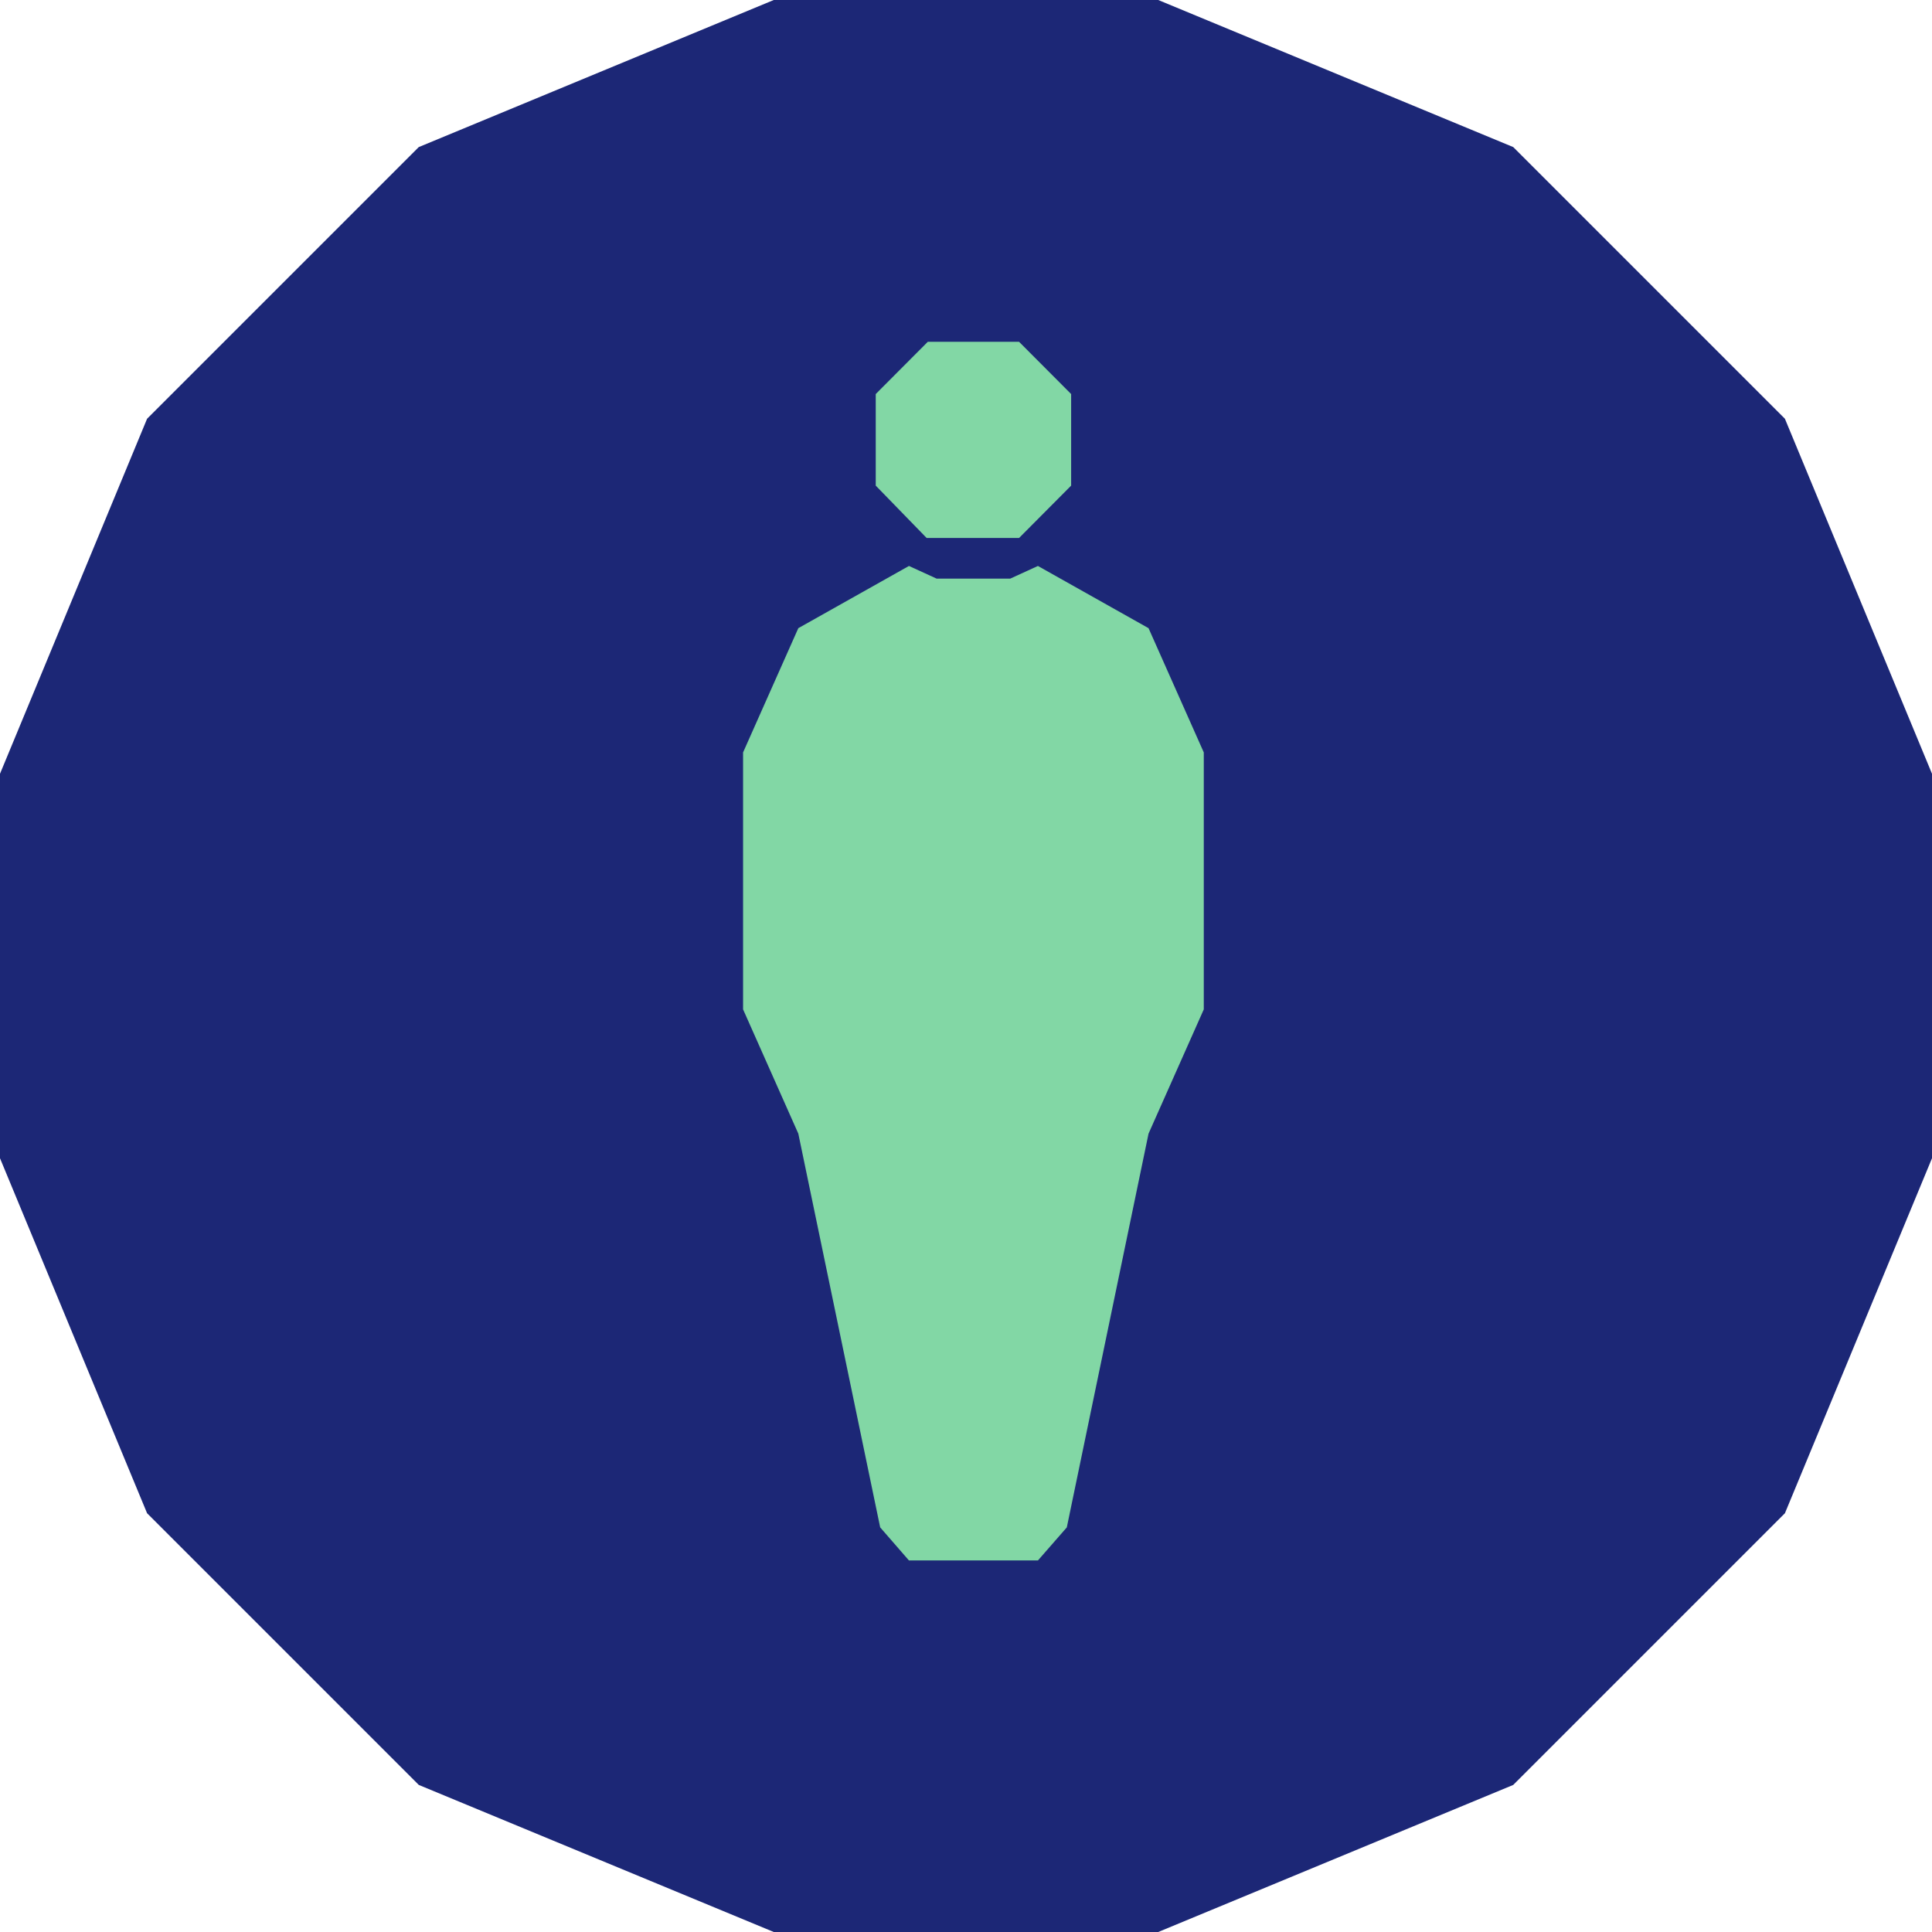 <svg width="133" height="133" viewBox="0 0 133 133" fill="none" xmlns="http://www.w3.org/2000/svg">
<path d="M122.875 28.828L104.172 10.125L79.734 0H53.267L28.828 10.125L10.125 28.828L0 53.267V79.734L10.125 104.172L28.828 122.875L53.267 133H79.734L104.172 122.875L122.875 104.172L133 79.734V53.267L122.875 28.828Z" fill="#1C2776"/>
<path d="M70.153 37.035H63.791L60.286 33.43V27.126L63.87 23.53H70.153L73.738 27.126V33.43L70.153 37.035Z" fill="#82D7A5"/>
<path d="M82.869 69.486L79.066 78.041L73.44 105.146L71.451 107.423H62.573L60.592 105.146L54.957 78.041L51.154 69.486V51.797L54.957 43.243L62.573 38.961L64.475 39.831H69.549L71.451 38.961L79.066 43.243L82.869 51.797V69.486Z" fill="#82D7A5"/>
</svg>
